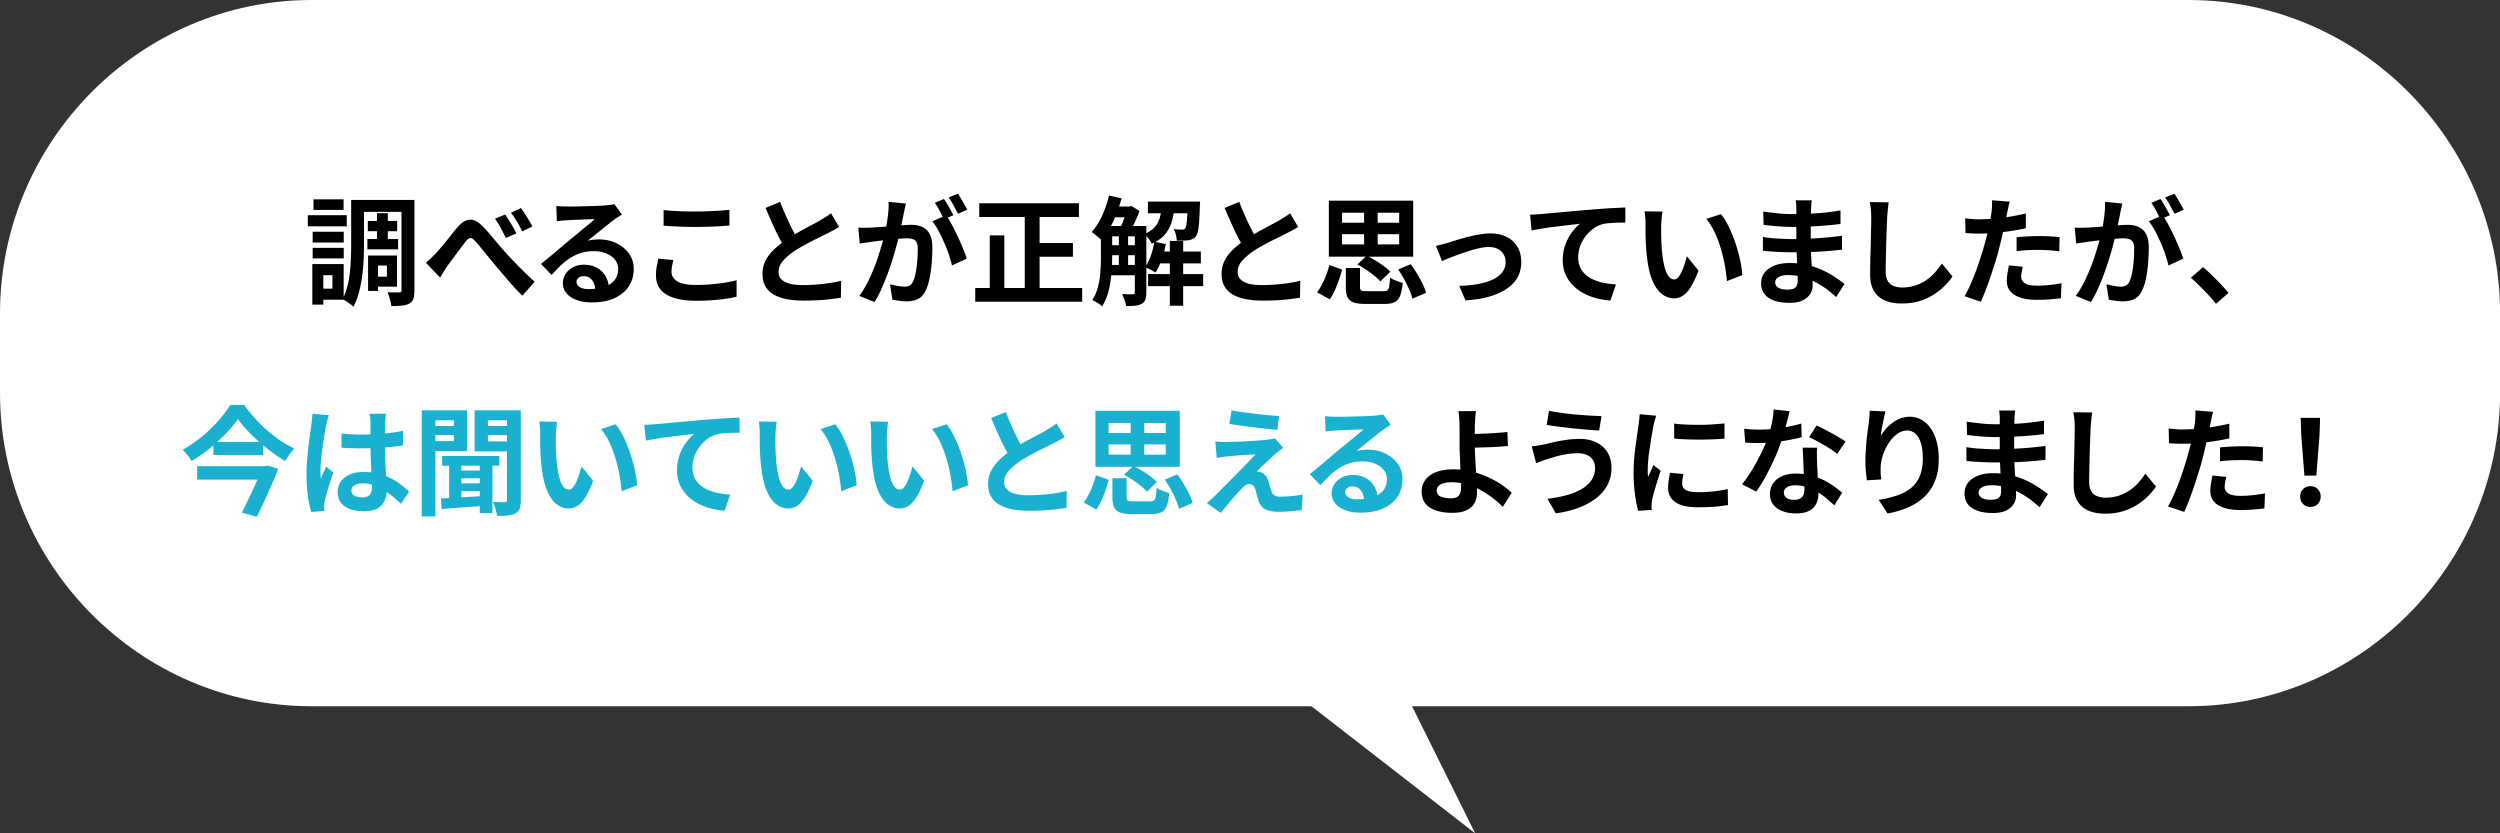 <svg data-name="レイヤー 2" xmlns="http://www.w3.org/2000/svg" viewBox="0 0 300 100"><rect x="0" y="0" width="300" height="100" fill="#333333" stroke="none"/><g data-name="レイヤー 5"><path d="M0 47.11c0 20.7 16.83 37.64 37.4 37.64h225.21c20.57 0 37.4-16.94 37.4-37.64v-9.47c0-20.7-16.83-37.64-37.4-37.64H37.4C16.83 0 0 16.94 0 37.64v9.47z" fill="#fff"/><path d="M36.94 25.82h4.67v1.34h-4.67v-1.34zm.54 5.87h1.32v4.86h-1.32v-4.86zm.04-3.88h3.73v1.29h-3.73v-1.29zm0 1.93h3.73v1.27h-3.73v-1.27zm.1-5.82h3.61v1.27h-3.61v-1.27zm.67 7.77h2.95v4.28h-2.95v-1.33h1.6v-1.62h-1.6v-1.33zm3.86-7.7h1.53v5.3c0 .56-.01 1.16-.04 1.82-.03.66-.09 1.33-.18 2.01s-.22 1.34-.39 1.98-.39 1.21-.66 1.71c-.08-.09-.21-.2-.37-.32s-.33-.23-.51-.35c-.17-.11-.32-.19-.43-.24.33-.62.56-1.32.71-2.08s.24-1.55.27-2.34c.04-.79.06-1.52.06-2.19v-5.3zm.83 0h5.81v1.43h-5.81v-1.43zm1.11 4.69h3.68v1.24h-3.68v-1.24zm.05-2.17h3.52v1.23h-3.52v-1.23zm.03 4.15h1.19v4.25h-1.19v-4.25zm.66 0h2.81v3.74h-2.81v-1.2h1.6v-1.34h-1.6v-1.2zm.41-5.08h1.3v3.84h-1.3v-3.84zm2.93-1.59h1.56v10.86c0 .41-.04.73-.12.98-.08.25-.24.44-.48.59-.23.13-.53.22-.88.25-.36.04-.79.06-1.29.06-.02-.15-.05-.33-.1-.53s-.1-.4-.16-.6-.13-.37-.2-.52c.29 0 .58.01.86.01h.58c.09 0 .16-.02.19-.06.03-.04.05-.11.05-.21V23.99zm2.94 7.53c.21-.17.4-.34.58-.51s.38-.37.6-.59c.16-.18.34-.39.56-.64.21-.25.43-.52.67-.81.23-.29.47-.58.7-.88.23-.29.46-.57.69-.82.49-.57.96-.87 1.43-.91s.96.19 1.47.7c.33.31.66.67 1 1.07.34.4.67.8 1 1.19s.63.74.91 1.04c.22.24.47.51.73.78.26.28.54.57.83.86s.59.6.91.9c.31.31.64.61.97.91l-1.47 1.67c-.34-.32-.69-.68-1.05-1.08-.36-.4-.71-.81-1.05-1.21-.34-.41-.66-.78-.96-1.12-.29-.35-.59-.72-.91-1.1s-.62-.76-.91-1.12c-.29-.36-.55-.66-.78-.9-.16-.19-.3-.31-.43-.35a.357.357 0 00-.36.04c-.11.07-.24.19-.38.36-.13.18-.29.39-.48.64s-.39.5-.59.78c-.2.27-.4.54-.59.8-.19.26-.36.49-.51.69-.16.24-.32.48-.47.73-.15.25-.29.48-.41.66l-1.68-1.75zm9.52-5.77c.13.2.28.43.45.7s.33.54.49.82c.16.28.29.53.39.74l-1.26.55c-.14-.29-.28-.57-.41-.83-.13-.26-.27-.51-.41-.75-.14-.24-.3-.48-.48-.73l1.22-.51zm1.88-.78c.15.19.31.42.48.69.17.27.33.54.5.8.16.27.3.51.4.71l-1.22.59c-.15-.3-.29-.57-.43-.82-.14-.24-.29-.48-.44-.72s-.31-.47-.49-.69l1.21-.57zm4.31-.26c.2.03.41.05.63.06s.44.01.65.01h.67c.3 0 .64-.01 1.02-.02l1.13-.03c.37-.01.71-.02 1.02-.04.3-.01.54-.03.71-.04.29-.03.52-.05.69-.08.17-.02.29-.05.38-.08l.91 1.26c-.16.1-.32.21-.49.31-.17.1-.33.22-.49.34-.19.13-.41.3-.67.52s-.54.44-.84.67-.58.47-.86.69c-.28.23-.53.43-.75.61.23-.06.46-.1.67-.12.21-.02.43-.04.66-.04.79 0 1.51.16 2.14.47.63.31 1.13.73 1.5 1.26.37.53.55 1.14.55 1.83 0 .74-.19 1.42-.56 2.02-.37.6-.94 1.08-1.69 1.44-.75.36-1.7.54-2.83.54-.65 0-1.23-.09-1.75-.28-.52-.19-.93-.46-1.23-.81s-.45-.76-.45-1.23c0-.39.11-.75.32-1.08.21-.33.51-.6.88-.81.38-.21.82-.31 1.31-.31.65 0 1.19.13 1.63.39.44.26.79.61 1.02 1.04s.36.91.37 1.43l-1.64.23c0-.52-.14-.93-.39-1.25-.25-.32-.58-.47-.99-.47-.26 0-.47.07-.63.2-.16.14-.24.29-.24.47 0 .26.13.48.39.64.26.16.6.24 1.02.24.79 0 1.46-.1 1.99-.29.53-.19.93-.47 1.2-.83.27-.36.4-.79.4-1.29 0-.42-.13-.8-.39-1.12-.26-.32-.61-.57-1.05-.75-.44-.18-.94-.27-1.49-.27s-1.04.07-1.49.2a5.4 5.4 0 00-1.27.58c-.4.25-.79.55-1.16.9s-.76.75-1.13 1.18l-1.28-1.33c.25-.21.54-.44.86-.7s.64-.53.97-.81c.33-.28.65-.55.94-.8.29-.25.55-.46.75-.63.2-.16.43-.35.69-.56.26-.22.53-.44.81-.67.28-.23.55-.45.8-.66s.46-.39.63-.54c-.14 0-.32 0-.55.01l-.74.03c-.27 0-.53.02-.8.03-.27 0-.51.02-.74.03-.23.01-.42.03-.57.04-.19 0-.38.02-.59.04-.21.02-.39.04-.56.07l-.06-1.84zm14 6.49c-.07.25-.12.49-.17.72-.05.24-.07.47-.07.71 0 .45.23.82.68 1.12.45.29 1.19.44 2.2.44.64 0 1.25-.02 1.84-.07s1.15-.11 1.68-.2 1-.18 1.41-.3v1.99c-.4.09-.86.18-1.36.25a24.116 24.116 0 01-3.49.23c-1.07 0-1.96-.12-2.68-.35s-1.26-.58-1.61-1.02c-.36-.45-.53-1-.53-1.65 0-.41.03-.79.1-1.13s.13-.64.18-.9l1.84.17zm-1.17-5.99c.51.06 1.09.1 1.74.13.65.03 1.34.04 2.08.04.46 0 .93 0 1.42-.03.49-.02.97-.04 1.42-.07.46-.03.87-.06 1.22-.1v1.88c-.33.03-.72.06-1.19.09-.46.03-.95.05-1.45.06-.5.01-.97.02-1.42.02-.73 0-1.41-.01-2.04-.04-.63-.03-1.23-.07-1.8-.11v-1.86zm21.03 2.03c-.21.13-.42.26-.65.38-.23.12-.47.25-.74.38-.22.11-.48.24-.79.4-.31.15-.65.32-1.01.5s-.72.38-1.09.58c-.36.2-.71.41-1.02.61-.58.39-1.05.79-1.41 1.2s-.54.87-.54 1.37.24.88.73 1.15c.49.27 1.22.4 2.19.4.49 0 1-.02 1.55-.06s1.09-.1 1.62-.18c.53-.08 1.01-.17 1.42-.28l-.03 2.03c-.39.07-.82.13-1.28.18-.46.06-.96.1-1.5.13s-1.11.04-1.72.04c-.7 0-1.35-.05-1.94-.16s-1.11-.28-1.56-.53c-.44-.24-.79-.57-1.04-.99-.25-.41-.37-.92-.37-1.53s.13-1.15.39-1.64.62-.94 1.07-1.36a13.756 13.756 0 012.56-1.83c.38-.22.74-.42 1.1-.61.36-.2.7-.38 1.01-.54.31-.16.57-.31.78-.43.27-.16.51-.31.72-.44.21-.13.4-.27.59-.42l.97 1.64zm-7.06-3.02c.23.62.48 1.22.74 1.79.26.57.51 1.11.77 1.61s.49.95.71 1.34l-1.59.95c-.25-.43-.51-.92-.79-1.45s-.54-1.1-.81-1.7c-.27-.6-.53-1.2-.79-1.81l1.75-.72zm9.39 3.09c.25.02.5.03.75.02.25 0 .5-.01.75-.02.23 0 .51-.03.84-.05.33-.02.68-.05 1.05-.08l1.11-.09c.37-.03.72-.06 1.04-.08.32-.02.58-.03.79-.03.51 0 .94.08 1.32.25.37.17.67.44.89.84.22.4.33.93.33 1.61 0 .56-.02 1.16-.07 1.81-.05.65-.13 1.27-.25 1.86-.12.59-.28 1.1-.48 1.51-.23.49-.53.83-.92 1.02-.39.19-.85.28-1.38.28-.26 0-.55-.02-.86-.06s-.58-.09-.83-.13l-.29-1.86c.18.05.38.09.6.14.22.05.43.08.63.11s.36.04.48.04c.23 0 .44-.04.62-.13s.32-.25.43-.47c.13-.27.24-.63.32-1.06s.15-.9.19-1.41.06-.99.06-1.45c0-.38-.05-.65-.16-.83a.786.786 0 00-.46-.36c-.2-.06-.45-.09-.74-.09-.22 0-.51.02-.87.05-.37.03-.76.07-1.17.11-.42.04-.8.09-1.16.13s-.63.08-.83.1c-.21.04-.46.08-.78.12-.31.04-.58.08-.79.12l-.17-1.92zm5.7-2.89c-.04.18-.08.37-.13.59s-.09.41-.13.59c-.04.21-.08.44-.14.7-.06.26-.11.52-.16.78s-.11.51-.16.76c-.09.4-.21.88-.35 1.41-.14.54-.3 1.11-.49 1.73-.19.62-.4 1.24-.63 1.86-.23.62-.48 1.23-.74 1.81-.26.59-.54 1.12-.84 1.59l-1.82-.73c.33-.44.63-.94.92-1.49.28-.55.54-1.12.78-1.7.23-.58.44-1.15.62-1.72.18-.57.34-1.1.48-1.59.14-.49.24-.91.32-1.26.13-.64.23-1.26.31-1.85.07-.59.1-1.15.08-1.68l2.09.21zm4.82 1.42c.23.31.46.69.7 1.14s.47.92.71 1.42c.23.5.44.98.63 1.44.19.46.33.86.44 1.2l-1.78.82c-.08-.4-.21-.83-.37-1.31-.16-.48-.35-.97-.57-1.46-.22-.49-.44-.96-.68-1.41-.24-.44-.48-.81-.74-1.12l1.67-.72zm-.25-1.96c.12.17.25.37.39.61s.27.47.4.71.24.44.34.62l-1.14.49c-.09-.2-.2-.41-.32-.65s-.25-.47-.38-.71c-.13-.23-.26-.44-.39-.61l1.11-.47zm1.67-.63c.12.18.25.39.39.62.14.24.28.47.41.71.14.24.24.43.32.59l-1.11.48c-.15-.29-.33-.62-.53-1s-.41-.69-.6-.95l1.12-.45zm2.08 11.31h12.83v1.65h-12.83v-1.65zm.48-10.17h11.96v1.65h-11.96v-1.65zm1.26 3.86h1.75v7.19h-1.75v-7.19zm4.2-3.2h1.78v10.31h-1.78V25.05zm.81 4.11h4.97v1.65h-4.97v-1.65zm9.31-5.7l1.5.34c-.18.64-.39 1.27-.63 1.89-.24.62-.51 1.2-.81 1.74a8.06 8.06 0 01-.95 1.41c-.08-.08-.2-.19-.35-.32l-.45-.38a2.64 2.64 0 00-.41-.29c.48-.53.9-1.18 1.26-1.96s.64-1.59.83-2.44zm-.98 3.66h1.35v3.74c0 .45-.02.94-.05 1.45a17.1 17.1 0 01-.17 1.57c-.08.53-.2 1.05-.36 1.54-.16.49-.37.94-.63 1.35-.07-.08-.19-.18-.33-.28-.14-.1-.29-.19-.45-.28-.15-.09-.29-.16-.4-.2.32-.49.55-1.03.7-1.63s.24-1.21.28-1.82c.04-.62.06-1.19.06-1.72v-3.73zm.62 0h3.9v1.24h-3.9v-1.24zm0 2.3h3.9v1.2h-3.9v-1.2zm0 2.37h3.9v1.24h-3.9v-1.24zm.7-7.01h2.22v1.29h-2.22v-1.29zm.83 2.98h1.11v4.49h-1.11v-4.49zm.98-2.98h.32l.21-.06.97.59c-.16.45-.36.93-.6 1.43-.24.5-.47.93-.69 1.29-.14-.1-.31-.22-.51-.34-.2-.12-.38-.22-.53-.3.11-.23.22-.48.33-.76.11-.28.21-.56.29-.85s.16-.54.2-.76v-.27zm.93 2.34h1.39v7.99c0 .34-.04.62-.11.83-.08.22-.22.39-.44.51s-.47.2-.77.23c-.3.03-.67.05-1.11.05-.02-.21-.08-.45-.18-.73-.1-.28-.2-.52-.3-.71.28 0 .54.02.79.02h.51c.08 0 .14-.02.18-.05.03-.03.05-.1.05-.19V27.1zm3.28-2.46h1.5c-.06.69-.17 1.32-.33 1.9-.16.58-.43 1.09-.81 1.55-.37.45-.91.83-1.6 1.14-.08-.18-.21-.39-.39-.62a2.97 2.97 0 00-.5-.54c.56-.24.98-.52 1.27-.86.29-.34.49-.73.6-1.16.12-.43.2-.9.25-1.41zm-.93 4.35l1.38.28c-.12.64-.29 1.27-.51 1.88-.22.61-.46 1.13-.74 1.54-.09-.07-.22-.14-.37-.23s-.3-.17-.46-.24c-.16-.08-.29-.14-.41-.18.27-.38.5-.84.69-1.38.19-.55.33-1.1.42-1.67zm-.77-4.82h5.22v1.4h-5.22v-1.4zm.02 8.7h6.61v1.45h-6.61v-1.45zm1.05-2.71h5.28v1.43h-5.28v-1.43zm1.56-1.27h1.6v7.78h-1.6v-7.78zm2.14-4.72h1.49c0 .27-.02.46-.03.55-.02.74-.05 1.36-.08 1.85-.04.49-.09.88-.15 1.16-.07.28-.15.49-.25.61-.11.14-.24.25-.38.31-.14.07-.3.12-.48.16-.16.02-.37.03-.62.04h-.81c0-.22-.05-.45-.11-.71s-.15-.48-.27-.66c.22.02.42.03.6.04.18 0 .31.01.41.01.08 0 .16 0 .22-.02.06-.01.11-.05.16-.12.06-.07.1-.2.14-.42s.07-.53.1-.94c.03-.41.05-.96.07-1.64v-.21zm13.25 3.05c-.21.13-.42.26-.65.38-.23.12-.47.25-.74.38-.22.11-.48.24-.79.4-.31.15-.65.32-1.01.5s-.72.38-1.09.58c-.36.2-.71.41-1.02.61-.58.39-1.05.79-1.41 1.2s-.54.87-.54 1.37.24.88.73 1.15c.49.27 1.22.4 2.19.4.49 0 1-.02 1.55-.06s1.09-.1 1.62-.18c.53-.08 1.01-.17 1.42-.28l-.03 2.03c-.39.07-.82.13-1.28.18-.46.06-.96.1-1.5.13s-1.11.04-1.72.04c-.7 0-1.35-.05-1.94-.16s-1.11-.28-1.56-.53c-.44-.24-.79-.57-1.04-.99-.25-.41-.37-.92-.37-1.53s.13-1.15.39-1.64.62-.94 1.07-1.36a13.756 13.756 0 012.56-1.83c.38-.22.74-.42 1.1-.61.36-.2.7-.38 1.01-.54.31-.16.57-.31.78-.43.27-.16.51-.31.72-.44.21-.13.4-.27.59-.42l.97 1.64zm-7.06-3.02c.23.62.48 1.22.74 1.79.26.57.51 1.11.77 1.61s.49.95.71 1.34l-1.59.95c-.25-.43-.51-.92-.79-1.45s-.54-1.1-.81-1.7c-.27-.6-.53-1.2-.79-1.81l1.75-.72zm10.82 7.58l1.53.55c-.11.4-.24.81-.39 1.24-.15.43-.31.85-.49 1.25s-.39.76-.61 1.08l-1.52-.85c.22-.28.42-.6.6-.97.19-.36.36-.74.51-1.14.15-.4.27-.79.36-1.17zm-.07-7.72h10.12v6.72h-10.12v-6.72zm1.58 1.45v1.2h6.86v-1.2h-6.86zm0 2.57v1.23h6.86V28.1h-6.86zm.46 4.06h1.7v2.3c0 .21.05.34.15.4.1.06.32.08.67.08h2.01c.2 0 .35-.03.45-.11.1-.07.18-.22.22-.46s.08-.59.11-1.06c.11.08.26.17.44.25a7.516 7.516 0 001.08.39c-.07.67-.17 1.19-.32 1.55-.14.37-.36.62-.66.76-.29.14-.69.21-1.19.21h-2.34c-.62 0-1.09-.06-1.42-.19s-.56-.33-.7-.62c-.13-.29-.2-.69-.2-1.19v-2.32zm1.39-.43l1.12-1.05c.33.16.67.35 1.03.57.36.22.7.44 1.02.68.32.24.58.46.77.68l-1.19 1.16a5.55 5.55 0 00-.73-.69c-.31-.25-.64-.49-.99-.73-.35-.23-.7-.44-1.03-.62zm.8-7h1.63v5.47h-1.63v-5.47zm4.09 7.61l1.5-.64c.26.35.52.73.76 1.14.25.41.47.81.66 1.2s.33.76.43 1.09l-1.64.71c-.08-.32-.2-.68-.38-1.09-.18-.4-.38-.82-.61-1.24-.23-.42-.47-.81-.72-1.18zm4.55-2.84c.22-.05.46-.11.74-.18.28-.07.53-.14.74-.2.23-.08.55-.17.94-.3.39-.12.83-.24 1.3-.37.47-.12.95-.23 1.43-.31.48-.08.94-.13 1.37-.13.74 0 1.39.14 1.94.42.56.28.99.68 1.3 1.19s.46 1.13.46 1.85c0 .64-.14 1.22-.41 1.75-.28.53-.7.99-1.26 1.38s-1.26.72-2.1.97c-.84.25-1.81.41-2.93.47l-.74-1.74c.8-.02 1.55-.09 2.22-.21s1.27-.3 1.77-.53c.5-.23.89-.53 1.16-.88.28-.36.41-.77.41-1.24 0-.36-.08-.67-.25-.94-.16-.27-.39-.48-.69-.63s-.65-.23-1.07-.23c-.33 0-.69.04-1.09.13s-.82.19-1.24.33-.84.27-1.26.42c-.41.15-.79.3-1.15.44-.36.14-.65.26-.88.37l-.73-1.84zm11.3-3.74c.28 0 .55-.02.8-.04s.45-.03.59-.04c.29-.03.65-.06 1.07-.1.42-.04.9-.08 1.42-.13.53-.05 1.09-.1 1.69-.15.6-.05 1.22-.11 1.87-.16.49-.04.97-.07 1.46-.11s.95-.06 1.38-.08.81-.04 1.13-.05v1.81c-.24 0-.53 0-.86.01-.33 0-.65.03-.98.05-.32.02-.61.06-.86.12-.42.11-.81.3-1.17.57-.36.27-.68.59-.95.95-.27.37-.48.76-.62 1.18s-.22.84-.22 1.26c0 .46.08.87.24 1.22.16.35.38.65.67.9.29.25.62.46 1 .62.38.16.8.29 1.24.37s.91.14 1.38.17l-.66 1.93c-.59-.04-1.16-.13-1.72-.28s-1.08-.36-1.56-.62-.91-.59-1.27-.97-.65-.82-.86-1.31c-.21-.49-.31-1.05-.31-1.66 0-.69.11-1.31.32-1.88s.48-1.06.8-1.49.64-.76.95-1c-.26.03-.58.06-.95.11-.37.04-.77.09-1.19.14s-.86.11-1.3.16-.86.12-1.27.19c-.41.07-.77.14-1.1.2l-.18-1.93zm15.88-.38c-.04.17-.07.36-.09.58l-.06.64c-.01.21-.02.38-.02.51 0 .31-.01.63 0 .96 0 .33.01.67.03 1.01.01.34.04.69.06 1.02.07.68.16 1.28.28 1.79.12.52.28.92.48 1.21.2.29.44.43.74.43.16 0 .32-.09.47-.27.15-.18.29-.41.42-.7s.24-.59.34-.91c.1-.32.18-.62.26-.9l1.4 1.72c-.31.82-.62 1.47-.92 1.96-.3.49-.62.83-.95 1.05-.33.21-.68.32-1.07.32-.51 0-.98-.17-1.44-.51-.45-.34-.84-.89-1.16-1.65-.32-.76-.54-1.77-.67-3.03-.05-.43-.08-.89-.11-1.37-.02-.48-.04-.94-.04-1.37V26.8c0-.2 0-.43-.03-.71-.02-.27-.05-.52-.08-.73l2.16.03zm7.01.32c.26.32.51.71.76 1.17.24.46.47.96.67 1.48.21.53.39 1.07.55 1.62.16.55.29 1.09.39 1.61s.16 1 .19 1.43l-1.85.72c-.05-.57-.13-1.2-.25-1.88s-.29-1.36-.49-2.05c-.21-.69-.45-1.34-.74-1.95-.29-.61-.62-1.14-1-1.58l1.78-.58zm10.89-1.65c-.02.14-.04.3-.05.47-.01.17-.03.35-.03.53 0 .19-.02.44-.03.76 0 .32-.01.66-.01 1.04v2.12c0 .4 0 .84.03 1.32.02.49.04.97.08 1.47.03.49.06.96.08 1.38s.04.78.04 1.07c0 .4-.1.76-.31 1.08-.21.32-.51.58-.92.77-.41.19-.92.28-1.54.28-1.12 0-1.97-.21-2.55-.62-.58-.41-.87-.99-.87-1.74 0-.48.14-.9.41-1.26.28-.36.67-.65 1.19-.85.52-.21 1.14-.31 1.86-.31.77 0 1.49.08 2.15.25.67.17 1.28.38 1.83.64s1.04.54 1.47.83c.43.29.8.56 1.1.79l-1.01 1.58c-.34-.32-.71-.64-1.13-.95-.42-.31-.87-.59-1.36-.85s-1.01-.46-1.56-.61c-.55-.16-1.13-.23-1.73-.23-.49 0-.86.08-1.13.25-.27.17-.4.38-.4.62 0 .18.06.33.17.47.11.13.28.23.49.3.22.07.49.1.81.1.25 0 .47-.03.65-.08.18-.06.32-.16.43-.31.1-.15.15-.36.15-.64 0-.21 0-.5-.02-.89-.01-.39-.03-.81-.05-1.28l-.06-1.38c-.02-.45-.03-.85-.03-1.2v-3.95c0-.13 0-.29-.02-.49-.01-.19-.04-.36-.06-.49h1.9zm-5.9 4.38c.23.04.49.08.8.11.31.04.62.07.95.08.32.02.63.04.92.05.29.01.53.02.72.02.87 0 1.66-.02 2.37-.06s1.37-.08 1.99-.14c.62-.06 1.21-.12 1.78-.2v1.67c-.5.06-.97.1-1.42.14-.45.04-.92.07-1.39.1-.47.03-.98.05-1.52.06-.54 0-1.15.01-1.82.01-.27 0-.61 0-1.01-.02-.4-.01-.81-.04-1.23-.06-.42-.03-.78-.06-1.1-.1v-1.67zm.07-3.05c.25.04.53.08.84.11.31.04.62.07.95.11s.63.06.92.07c.29.01.54.02.76.02.95 0 1.91-.03 2.86-.09s1.93-.18 2.95-.35v1.62c-.49.07-1.04.13-1.67.18-.63.06-1.29.1-2 .13s-1.41.05-2.13.05a23.17 23.17 0 01-2.34-.13c-.42-.04-.79-.08-1.09-.12l-.04-1.61zm15.06-1.1c-.04.29-.07.61-.11.95-.03.34-.06.65-.08.93 0 .39-.03.85-.05 1.41l-.06 1.73c-.01.6-.03 1.2-.04 1.78-.01.58-.02 1.09-.02 1.53 0 .47.09.85.26 1.12.17.28.41.48.7.59s.62.18.98.18c.58 0 1.11-.08 1.59-.23a5.405 5.405 0 002.36-1.55c.31-.35.6-.72.85-1.1l1.28 1.55c-.22.34-.52.7-.88 1.07-.37.38-.8.73-1.3 1.06-.5.33-1.08.6-1.73.81-.65.21-1.38.31-2.18.31s-1.43-.12-2-.36a2.74 2.74 0 01-1.32-1.12c-.31-.5-.47-1.16-.47-1.96 0-.39 0-.83.01-1.32 0-.49.02-1.01.04-1.55s.03-1.06.04-1.57c0-.51.02-.98.03-1.39 0-.41.01-.74.01-.99 0-.34-.01-.67-.04-1-.03-.32-.08-.63-.14-.91l2.26.03zm14.52-.07c-.06.19-.11.42-.17.69-.06.27-.1.48-.13.64-.07.32-.15.71-.25 1.17-.1.46-.21.95-.32 1.47-.12.52-.24 1.01-.36 1.48-.12.5-.27 1.04-.45 1.62-.18.58-.37 1.17-.57 1.77-.2.6-.41 1.17-.61 1.71-.21.54-.41 1.02-.6 1.45l-1.95-.66c.21-.36.43-.79.66-1.31.23-.51.46-1.07.68-1.66.22-.59.42-1.18.61-1.77.19-.58.35-1.13.48-1.62.09-.33.18-.67.27-1.02s.16-.69.23-1.02.12-.64.18-.93c.05-.29.09-.54.12-.76.03-.26.05-.53.06-.79 0-.26 0-.48-.01-.64l2.15.17zm-3.58 2.1c.57 0 1.16-.03 1.78-.08s1.24-.14 1.87-.24c.63-.1 1.25-.23 1.87-.37v1.77a27.964 27.964 0 01-3.79.56c-.64.05-1.22.08-1.75.08-.34 0-.64 0-.91-.02-.27-.01-.53-.03-.79-.04l-.04-1.77c.37.04.68.07.94.09.26.02.54.03.83.03zm5.16 5.72c-.06.2-.1.4-.14.61s-.06.4-.06.56c0 .15.03.29.1.42s.17.25.31.35c.14.1.33.18.58.23.25.06.56.08.93.08.48 0 .96-.03 1.44-.08s.97-.12 1.48-.22l-.07 1.81c-.39.05-.83.09-1.3.13-.48.04-1 .06-1.56.06-1.18 0-2.08-.2-2.7-.59-.62-.39-.93-.94-.93-1.66 0-.32.03-.64.08-.97.06-.33.11-.64.17-.92l1.67.17zm-.75-3.56c.39-.04.83-.07 1.3-.1.48-.03.94-.04 1.39-.04.4 0 .81 0 1.23.03.42.02.83.05 1.24.1l-.04 1.7c-.35-.05-.73-.09-1.14-.12s-.84-.05-1.27-.05c-.48 0-.94.01-1.38.03-.44.02-.89.06-1.33.12v-1.67zm6.99-1.16c.25.02.5.03.75.02.25 0 .5-.01.75-.02.23 0 .51-.03.84-.05.33-.02.68-.05 1.05-.08l1.11-.09c.37-.03.72-.06 1.04-.08.32-.02.58-.03.79-.03.51 0 .94.08 1.32.25.37.17.67.44.89.84.22.4.33.93.33 1.61 0 .56-.02 1.16-.07 1.81-.05.65-.13 1.27-.25 1.86-.12.59-.28 1.1-.48 1.51-.23.49-.53.83-.92 1.02-.39.19-.85.28-1.38.28-.26 0-.55-.02-.86-.06s-.58-.09-.83-.13l-.29-1.86c.18.05.38.09.6.14.22.05.43.08.63.11s.36.04.48.04c.23 0 .44-.04.62-.13s.32-.25.43-.47c.13-.27.24-.63.32-1.06s.15-.9.19-1.41.06-.99.06-1.45c0-.38-.05-.65-.16-.83a.786.786 0 00-.46-.36c-.2-.06-.45-.09-.74-.09-.22 0-.51.02-.87.05-.37.03-.76.07-1.17.11-.42.04-.8.09-1.16.13s-.63.08-.83.1c-.21.04-.46.08-.78.12-.31.04-.58.08-.79.12l-.17-1.92zm5.7-2.89c-.04.18-.08.37-.13.59s-.09.41-.13.59c-.04.21-.08.44-.14.7-.06.26-.11.52-.16.78s-.11.51-.16.76c-.09.4-.21.88-.35 1.41-.14.54-.3 1.11-.49 1.73-.19.62-.4 1.24-.63 1.86-.23.62-.48 1.23-.74 1.81-.26.59-.54 1.12-.84 1.59l-1.82-.73c.33-.44.63-.94.92-1.49.28-.55.54-1.12.78-1.7.23-.58.44-1.15.62-1.72.18-.57.34-1.1.48-1.59.14-.49.24-.91.32-1.26.13-.64.23-1.26.31-1.85.07-.59.1-1.15.08-1.68l2.09.21zm4.83 1.42c.23.31.46.69.7 1.14s.47.92.71 1.42c.23.5.44.98.63 1.44.19.46.33.86.44 1.2l-1.78.82c-.08-.4-.21-.83-.37-1.31-.16-.48-.35-.97-.57-1.46-.22-.49-.44-.96-.68-1.41-.24-.44-.48-.81-.74-1.12l1.67-.72zm-.25-1.96c.12.17.25.37.39.61s.27.47.4.71.24.44.34.62l-1.14.49c-.09-.2-.2-.41-.32-.65s-.25-.47-.38-.71c-.13-.23-.26-.44-.39-.61l1.11-.47zm1.67-.63c.12.18.25.39.39.62.14.24.28.47.41.71.14.24.24.43.32.59l-1.11.48c-.15-.29-.33-.62-.53-1s-.41-.69-.6-.95l1.12-.45zm4.98 13.2c-.28-.36-.59-.72-.94-1.09-.35-.37-.7-.73-1.05-1.08s-.7-.67-1.02-.95l1.46-1.27c.34.27.7.6 1.08.97.38.37.75.75 1.1 1.12.35.38.64.71.88 1l-1.5 1.3z"/><path d="M28.56 50.27c-.29.42-.64.86-1.04 1.31-.4.45-.84.89-1.33 1.34s-.99.88-1.53 1.29c-.54.41-1.1.78-1.68 1.12-.07-.13-.16-.28-.28-.45a5.98 5.98 0 00-.39-.49c-.14-.16-.27-.3-.4-.41.6-.33 1.18-.71 1.75-1.14s1.11-.89 1.61-1.38.95-.98 1.35-1.46c.4-.48.73-.95 1-1.39h1.7c.38.55.81 1.08 1.27 1.59.46.51.95 1 1.47 1.45.52.45 1.06.86 1.61 1.23.56.37 1.11.68 1.66.95-.22.21-.42.44-.6.71-.19.26-.36.53-.51.79-.54-.32-1.08-.68-1.62-1.09-.54-.4-1.06-.83-1.57-1.28-.51-.45-.98-.9-1.4-1.36-.43-.46-.79-.9-1.09-1.32zm-4.9 5.67h8.13v1.61h-8.13v-1.61zm1.94-2.91h5.98v1.57H25.6v-1.57zm5.91 2.91h.25l.29-.07 1.35.38c-.23.58-.5 1.21-.79 1.87-.29.66-.59 1.33-.89 1.99-.3.66-.6 1.3-.9 1.9l-1.8-.49c.22-.44.46-.91.69-1.41.24-.49.47-.99.7-1.48s.43-.95.62-1.38.35-.8.47-1.12v-.2zm7.96-6.15c-.03.09-.07.23-.12.4-.05.17-.09.33-.13.49-.03.16-.06.28-.08.37-.05.2-.1.46-.15.8-.06.33-.11.71-.18 1.13-.06.42-.12.85-.18 1.29-.06.44-.1.85-.13 1.24s-.04.73-.04 1.01v.46c0 .17.02.32.05.46.06-.17.13-.33.2-.49.07-.16.14-.32.22-.48l.21-.48.86.71c-.13.39-.26.79-.4 1.21-.14.42-.26.82-.37 1.2-.11.38-.19.69-.25.95-.02.09-.04.21-.05.34-.01.13-.02.24-.02.33v.28c0 .11.01.21.02.3l-1.59.13c-.15-.5-.28-1.14-.39-1.91-.11-.78-.17-1.65-.17-2.61 0-.53.02-1.08.07-1.66.05-.58.1-1.14.16-1.67.06-.54.12-1.03.19-1.48.06-.45.12-.81.15-1.08.03-.2.06-.42.08-.67.03-.25.05-.49.06-.71l1.94.17zm6.85-.15c-.02.13-.04.28-.05.44s-.03.32-.04.48c0 .15-.02.35-.03.61 0 .25-.01.54-.01.85v1c0 .64 0 1.24.03 1.8.02.56.04 1.08.07 1.55.03.48.05.91.08 1.31s.04.76.04 1.1c0 .37-.05.71-.15 1.02-.1.31-.26.58-.47.82s-.5.42-.85.54-.78.19-1.28.19c-.97 0-1.74-.2-2.3-.59-.56-.4-.84-.97-.84-1.71 0-.48.13-.9.38-1.26s.61-.64 1.08-.85 1.02-.3 1.66-.3 1.27.07 1.81.21c.54.14 1.04.33 1.49.56.45.24.85.49 1.2.77s.67.54.95.8l-.97 1.48c-.53-.51-1.05-.95-1.56-1.31-.51-.37-1.01-.65-1.51-.85-.5-.2-1.02-.3-1.55-.3-.39 0-.71.08-.96.23-.25.15-.37.36-.37.64s.13.49.38.62.56.2.93.2c.29 0 .52-.05.69-.15.17-.1.29-.24.36-.44.07-.19.1-.43.1-.7 0-.24 0-.56-.03-.96s-.04-.84-.06-1.33-.05-1-.06-1.53-.03-1.05-.03-1.56v-2.44c0-.1 0-.25-.03-.44a4.79 4.79 0 00-.07-.49h2.01zm-5.34 2.39a24.608 24.608 0 002.45.12c.86 0 1.72-.04 2.57-.11.85-.08 1.64-.19 2.36-.35v1.77c-.73.1-1.52.19-2.37.25-.85.06-1.7.09-2.55.09-.41 0-.82 0-1.23-.02-.41-.01-.82-.03-1.23-.06v-1.68zm9.63-2.79h1.64v12.73h-1.64V49.24zm.84 1.88h3.52v1.09h-3.52v-1.09zm.15-1.88h4.44v4.89H51.6v-1.19h2.86v-2.51H51.6v-1.19zm1.31 10.58c.47-.03 1-.06 1.61-.09.6-.03 1.24-.07 1.92-.11s1.35-.09 2.02-.13v1.17c-.97.08-1.94.16-2.9.23s-1.82.13-2.57.2l-.07-1.26zm.15-5.1h6.86v1.17h-6.86v-1.17zm.83.63h1.47v4.83h-1.47v-4.83zm1.04 1.11h3.2v.93h-3.2v-.93zm0 1.54h3.2v.93h-3.2V58zm6.78-8.76v1.19h-3.16v2.54h3.16v1.2h-4.76v-4.93h4.76zm-4.14 6.09h1.52v6.24h-1.52v-6.24zm.39-4.21h3.54v1.09h-3.54v-1.09zm2.88-1.88h1.66V60c0 .41-.04.75-.13 1s-.26.45-.5.59c-.25.14-.56.23-.92.27-.36.04-.8.05-1.31.04-.02-.15-.05-.33-.1-.53s-.1-.41-.18-.61a2.9 2.9 0 00-.22-.52c.29 0 .58.02.86.02h.58c.09 0 .16-.02.2-.06s.06-.11.06-.2V49.25zm6.03 1.36c-.04.17-.07.36-.09.58l-.06.64c-.01.21-.02.38-.02.51 0 .31-.01.63 0 .96 0 .33.01.67.03 1.01.01.34.04.69.06 1.02.07.68.16 1.28.28 1.79.12.52.28.92.48 1.21.2.29.44.43.74.43.16 0 .32-.09.47-.27.15-.18.29-.41.42-.7s.24-.59.34-.91c.1-.32.18-.62.26-.9l1.4 1.72c-.31.82-.62 1.47-.92 1.96-.3.49-.62.83-.95 1.05-.33.21-.68.32-1.07.32-.51 0-.98-.17-1.44-.51-.45-.34-.84-.89-1.16-1.65-.32-.76-.54-1.77-.67-3.03-.05-.43-.08-.89-.11-1.37-.02-.48-.04-.94-.04-1.37v-1.07c0-.2 0-.43-.03-.71-.02-.27-.05-.52-.08-.73l2.16.03zm7.02.32c.26.32.51.71.76 1.17.24.46.47.96.67 1.48.21.53.39 1.07.55 1.62.16.55.29 1.09.39 1.61s.16 1 .19 1.43l-1.85.72c-.05-.57-.13-1.2-.25-1.88s-.29-1.36-.49-2.05c-.21-.69-.45-1.34-.74-1.95-.29-.61-.62-1.14-1-1.58l1.78-.58zm3.45.06c.28 0 .55-.02.8-.04s.45-.03.59-.04c.29-.03.65-.06 1.07-.1.42-.04.9-.08 1.42-.13.53-.05 1.09-.1 1.69-.15.6-.05 1.22-.11 1.87-.16.49-.04.97-.07 1.46-.11s.95-.06 1.38-.08.81-.04 1.13-.05v1.81c-.24 0-.53 0-.86.01-.33 0-.65.03-.98.05-.32.02-.61.06-.86.12-.42.11-.81.3-1.17.57-.36.27-.68.59-.95.95-.27.37-.48.76-.62 1.18s-.22.84-.22 1.26c0 .46.08.87.24 1.22.16.35.38.65.67.9.29.25.62.46 1 .62.38.16.8.29 1.24.37s.91.14 1.38.17l-.66 1.93c-.59-.04-1.16-.13-1.72-.28s-1.08-.36-1.56-.62-.91-.59-1.27-.97-.65-.82-.86-1.31c-.21-.49-.31-1.05-.31-1.66 0-.69.11-1.31.32-1.88s.48-1.06.8-1.49.64-.76.95-1c-.26.03-.58.06-.95.11-.37.04-.77.09-1.19.14s-.86.11-1.3.16-.86.12-1.27.19c-.41.07-.77.14-1.1.2l-.18-1.93zm15.88-.38c-.04.17-.07.36-.09.58l-.06.64c-.01.21-.02.38-.02.51 0 .31-.01.63 0 .96 0 .33.01.67.03 1.01.01.34.04.69.06 1.02.07.68.16 1.28.28 1.79.12.52.28.92.48 1.21.2.29.44.43.74.43.16 0 .32-.09.47-.27.15-.18.29-.41.42-.7s.24-.59.34-.91c.1-.32.18-.62.26-.9l1.4 1.72c-.31.82-.62 1.47-.92 1.96-.3.49-.62.83-.95 1.05-.33.21-.68.32-1.07.32-.51 0-.98-.17-1.44-.51-.45-.34-.84-.89-1.16-1.65-.32-.76-.54-1.77-.67-3.03-.05-.43-.08-.89-.11-1.37-.02-.48-.04-.94-.04-1.37v-1.07c0-.2 0-.43-.03-.71-.02-.27-.05-.52-.08-.73l2.16.03zm7.02.32c.26.32.51.71.76 1.17.24.46.47.96.67 1.48.21.53.39 1.07.55 1.62.16.55.29 1.09.39 1.61s.16 1 .19 1.43l-1.85.72c-.05-.57-.13-1.2-.25-1.88s-.29-1.36-.49-2.05c-.21-.69-.45-1.34-.74-1.95-.29-.61-.62-1.14-1-1.58l1.78-.58zm6.35-.32c-.04.17-.07.36-.09.58l-.06.64c-.01.21-.02.38-.02.51 0 .31-.01.63 0 .96 0 .33.01.67.03 1.01.01.34.04.69.06 1.02.07.68.16 1.28.28 1.79.12.52.28.92.48 1.21.2.29.44.43.74.43.16 0 .32-.09.47-.27.15-.18.29-.41.42-.7s.24-.59.34-.91c.1-.32.18-.62.26-.9l1.4 1.72c-.31.82-.62 1.47-.92 1.96-.3.49-.62.83-.95 1.05-.33.21-.68.32-1.07.32-.51 0-.98-.17-1.44-.51-.45-.34-.84-.89-1.16-1.65-.32-.76-.54-1.77-.67-3.03-.05-.43-.08-.89-.11-1.37-.02-.48-.04-.94-.04-1.37v-1.07c0-.2 0-.43-.03-.71-.02-.27-.05-.52-.08-.73l2.16.03zm7.01.32c.26.32.51.71.76 1.17.24.46.47.96.67 1.48.21.53.39 1.07.55 1.62.16.55.29 1.09.39 1.61s.16 1 .19 1.43l-1.85.72c-.05-.57-.13-1.2-.25-1.88s-.29-1.36-.49-2.05c-.21-.69-.45-1.34-.74-1.95-.29-.61-.62-1.14-1-1.58l1.78-.58zm14.15 1.54c-.21.13-.42.26-.65.38-.23.12-.47.25-.74.38-.22.11-.48.24-.79.4-.31.15-.65.32-1.01.5s-.72.38-1.09.58c-.36.2-.71.41-1.02.61-.58.39-1.05.79-1.41 1.2s-.54.87-.54 1.37.24.88.73 1.15c.49.27 1.22.4 2.19.4.49 0 1-.02 1.55-.06s1.09-.1 1.62-.18c.53-.08 1.01-.17 1.42-.28l-.03 2.03c-.39.07-.82.13-1.28.18-.46.06-.96.1-1.5.13s-1.11.04-1.72.04c-.7 0-1.35-.05-1.94-.16s-1.11-.28-1.56-.53c-.44-.24-.79-.57-1.04-.99-.25-.41-.37-.92-.37-1.53s.13-1.15.39-1.64.62-.94 1.07-1.36a13.756 13.756 0 012.56-1.83c.38-.22.74-.42 1.1-.61.36-.2.7-.38 1.01-.54.31-.16.57-.31.78-.43.27-.16.51-.31.72-.44.21-.13.4-.27.59-.42l.97 1.64zm-7.05-3.02c.23.62.48 1.22.74 1.79.26.57.51 1.11.77 1.61s.49.95.71 1.34l-1.59.95c-.25-.43-.51-.92-.79-1.45s-.54-1.1-.81-1.7c-.27-.6-.53-1.2-.79-1.81l1.75-.72zm10.82 7.59l1.53.55c-.11.4-.24.81-.39 1.24-.15.43-.31.85-.49 1.25s-.39.76-.61 1.08l-1.52-.85c.22-.28.42-.6.6-.97.19-.36.36-.74.51-1.14.15-.4.27-.79.36-1.17zm-.07-7.73h10.12v6.72h-10.12V49.3zm1.58 1.46v1.2h6.86v-1.2h-6.86zm0 2.57v1.23h6.86v-1.23h-6.86zm.46 4.05h1.7v2.3c0 .21.05.34.15.4.1.06.32.08.67.08h2.01c.2 0 .35-.03.45-.11.1-.07.18-.22.22-.46s.08-.59.11-1.06c.11.08.26.17.44.25a7.516 7.516 0 001.08.39c-.07.67-.17 1.19-.32 1.55-.14.37-.36.62-.66.76-.29.14-.69.21-1.19.21h-2.34c-.62 0-1.09-.06-1.42-.19s-.56-.33-.7-.62c-.13-.29-.2-.69-.2-1.19v-2.32zm1.39-.42l1.12-1.05c.33.16.67.35 1.03.57.36.22.7.44 1.02.68.32.24.58.46.77.68L137.63 59a5.55 5.55 0 00-.73-.69c-.31-.25-.64-.49-.99-.73-.35-.23-.7-.44-1.03-.62zm.8-7.01h1.63v5.47h-1.63v-5.47zm4.09 7.61l1.5-.64c.26.35.52.73.76 1.14.25.41.47.81.66 1.2s.33.76.43 1.09l-1.64.71c-.08-.32-.2-.68-.38-1.09-.18-.4-.38-.82-.61-1.24-.23-.42-.47-.81-.72-1.18zm14.22-3.82c-.19.13-.36.26-.51.37-.15.12-.29.23-.41.35-.17.13-.36.3-.58.51-.22.21-.45.42-.68.63-.23.21-.44.41-.62.59s-.32.32-.4.41c.06 0 .14 0 .25.01.11.02.21.05.28.08.21.07.37.18.51.33s.24.37.34.63c.05.12.09.26.13.42.04.16.09.31.13.46.05.15.09.29.14.41.06.22.18.38.34.49.16.11.37.17.65.17.37 0 .71-.01 1.04-.04s.64-.05.93-.09c.29-.04.55-.08.79-.13l-.11 1.85c-.19.04-.45.07-.79.11-.34.03-.69.06-1.05.08s-.66.03-.9.03c-.66 0-1.19-.09-1.57-.26s-.66-.49-.84-.95c-.04-.14-.08-.3-.14-.48-.06-.18-.11-.36-.15-.53s-.08-.32-.12-.43c-.07-.25-.18-.43-.32-.53a.72.72 0 00-.42-.15c-.15 0-.3.05-.45.15s-.31.24-.48.42c-.09.09-.21.22-.34.37-.14.15-.29.32-.46.51-.17.19-.35.39-.53.61-.18.22-.37.44-.57.68-.2.23-.39.48-.59.73l-1.66-1.17c.12-.11.27-.24.43-.39.17-.15.35-.31.53-.49.12-.12.29-.3.52-.53.22-.23.48-.49.78-.78.29-.29.6-.6.93-.94.32-.33.65-.67.98-1 .33-.33.63-.64.92-.94.28-.3.54-.56.75-.78-.2 0-.42.02-.66.03-.24.01-.5.03-.76.04-.26.01-.52.03-.77.06-.25.02-.49.04-.7.06-.21.02-.41.04-.57.06-.24.02-.47.04-.67.08-.21.03-.38.06-.53.08l-.17-1.95c.16 0 .36.02.6.04.24.01.49.02.74 0 .13 0 .35 0 .65-.01.3 0 .66-.02 1.06-.04l1.23-.06c.42-.02.81-.05 1.18-.08.37-.03.67-.06.89-.09.13-.02.28-.04.44-.07.16-.03.28-.06.36-.08l1.02 1.17zm-6.22-4.5c.39.08.84.15 1.35.22.51.07 1.03.14 1.57.2.54.07 1.05.12 1.54.16.49.04.91.08 1.27.11l-.22 1.65a62.925 62.925 0 01-2.81-.3c-.53-.07-1.05-.13-1.56-.2s-.98-.14-1.39-.21l.27-1.64zm11.3.7c.2.03.41.05.63.06s.44.01.65.01h.67c.3 0 .64-.01 1.02-.02l1.13-.03c.37-.01.71-.02 1.02-.04.3-.01.54-.03.71-.04.29-.03.52-.05.69-.08.17-.02.29-.05.38-.08l.91 1.26c-.16.1-.32.21-.49.31-.17.1-.33.22-.49.34-.19.13-.41.3-.67.52s-.54.44-.84.67-.58.47-.86.69c-.28.23-.53.43-.75.61.23-.06.46-.1.67-.12.21-.02.43-.04.66-.04.79 0 1.51.16 2.14.47.63.31 1.13.73 1.5 1.26.37.53.55 1.14.55 1.83 0 .74-.19 1.42-.56 2.02-.37.6-.94 1.08-1.69 1.44-.75.36-1.7.54-2.83.54-.65 0-1.23-.09-1.75-.28-.52-.19-.93-.46-1.23-.81s-.45-.76-.45-1.23c0-.39.11-.75.32-1.08.21-.33.51-.6.88-.81.38-.21.82-.31 1.31-.31.65 0 1.19.13 1.63.39.44.26.79.61 1.02 1.04s.36.91.37 1.43l-1.64.23c0-.52-.14-.93-.39-1.25-.25-.32-.58-.47-.99-.47-.26 0-.47.07-.63.2-.16.14-.24.29-.24.47 0 .26.13.48.39.64.26.16.6.24 1.02.24.79 0 1.46-.1 1.99-.29.53-.19.93-.47 1.2-.83.27-.36.4-.79.4-1.29 0-.42-.13-.8-.39-1.12-.26-.32-.61-.57-1.05-.75-.44-.18-.94-.27-1.49-.27s-1.04.07-1.49.2a5.4 5.4 0 00-1.27.58c-.4.25-.79.55-1.16.9s-.76.75-1.13 1.18l-1.28-1.33c.25-.21.54-.44.86-.7s.64-.53.97-.81c.33-.28.65-.55.94-.8.29-.25.55-.46.75-.63.2-.16.43-.35.69-.56.26-.22.53-.44.81-.67.28-.23.55-.45.8-.66s.46-.39.63-.54c-.14 0-.32 0-.55.01l-.74.03c-.27 0-.53.02-.8.03-.27 0-.51.02-.74.03-.23.01-.42.03-.57.04-.19 0-.38.02-.59.04-.21.02-.39.04-.56.07l-.06-1.84z" fill="#1ab1d0"/><path d="M177.11 49.37c-.02.13-.04.29-.06.49-.02.19-.03.39-.04.59 0 .2-.02.39-.03.57 0 .34-.01.71 0 1.1s0 .8 0 1.2.01.86.04 1.39c.02.53.05 1.08.09 1.65.04.57.07 1.09.09 1.57.02.48.04.88.04 1.18s-.05.61-.14.9c-.09.29-.25.55-.48.78-.23.23-.53.41-.91.55s-.87.2-1.46.2c-.66 0-1.27-.08-1.83-.25s-1-.44-1.33-.81c-.33-.38-.49-.89-.49-1.53 0-.49.14-.93.42-1.33.28-.4.7-.72 1.27-.95.57-.23 1.28-.35 2.14-.35.73 0 1.44.08 2.13.25.69.17 1.33.39 1.94.66.6.27 1.15.57 1.64.9.49.33.91.67 1.27 1.01l-1.08 1.68c-.35-.35-.74-.7-1.19-1.05s-.93-.66-1.45-.95-1.08-.51-1.68-.69c-.59-.17-1.21-.26-1.85-.26-.54 0-.97.09-1.28.26-.31.17-.47.42-.47.73 0 .35.16.59.48.73s.73.21 1.22.21c.44 0 .75-.11.94-.32s.28-.55.28-1.02c0-.24 0-.59-.03-1.02-.02-.44-.04-.91-.06-1.43l-.06-1.49c-.02-.48-.03-.89-.03-1.23v-1.62c0-.25 0-.48-.01-.68 0-.24-.02-.46-.03-.66-.01-.21-.03-.4-.04-.57-.01-.17-.04-.31-.08-.42h2.12zm-1.08 2.7h.88c.38 0 .81-.02 1.27-.04.46-.02.93-.04 1.4-.08.47-.03.91-.07 1.31-.11l.06 1.68c-.39.04-.83.07-1.31.1-.48.03-.95.05-1.42.06-.47.01-.9.03-1.28.04-.39 0-.69.01-.91.01v-1.67zm15.37 4.01c0-.31-.08-.59-.23-.85-.15-.25-.38-.46-.69-.61-.3-.16-.68-.23-1.13-.23-.51 0-.99.04-1.47.13-.47.08-.89.18-1.26.29-.37.11-.68.2-.92.28-.21.06-.43.13-.68.23-.25.1-.47.19-.68.26l-.53-2.02c.24-.02.51-.05.79-.1s.53-.09.76-.14c.35-.08.74-.18 1.19-.28.44-.1.93-.19 1.45-.26.52-.08 1.06-.11 1.6-.11.75 0 1.41.14 1.97.42.57.28 1.01.68 1.33 1.19.32.52.48 1.14.48 1.88s-.16 1.44-.49 2.05c-.33.61-.79 1.15-1.39 1.6-.6.46-1.3.84-2.12 1.14-.81.3-1.71.52-2.68.65l-1.01-1.75c.87-.1 1.66-.25 2.37-.45.71-.2 1.31-.45 1.81-.76s.88-.67 1.15-1.09c.27-.42.4-.91.4-1.46zm-5.52-6.78c.4.08.89.16 1.45.24s1.15.14 1.75.2a51.279 51.279 0 003.1.19l-.28 1.74c-.41-.03-.89-.07-1.44-.11-.55-.05-1.12-.1-1.71-.16a74.922 74.922 0 01-3.15-.4l.28-1.69zm12.87.58c-.04.09-.08.23-.13.4s-.09.33-.13.49-.07.28-.09.37c-.03.2-.07.45-.13.77s-.12.67-.18 1.06l-.18 1.19c-.06.4-.1.8-.13 1.17-.03.38-.05.71-.05.99v.45c0 .17.02.33.05.47.06-.16.14-.32.21-.48.07-.16.15-.32.22-.49.07-.16.14-.32.2-.47l.87.69c-.13.39-.27.8-.4 1.24-.14.44-.26.86-.37 1.25-.11.39-.19.71-.25.97-.02.1-.03.22-.05.35-.01.13-.02.24-.02.31v.28c0 .11.01.21.02.3l-1.63.11c-.14-.49-.27-1.14-.38-1.96-.11-.81-.17-1.7-.17-2.66 0-.53.02-1.06.07-1.61s.1-1.07.17-1.57.13-.96.19-1.38c.06-.41.11-.76.16-1.03.02-.2.05-.42.08-.67.03-.25.05-.49.06-.71l1.96.17zm3.28 6.98c-.06.24-.1.44-.13.63-.03.18-.04.37-.04.56 0 .15.04.29.11.42a.9.9 0 00.34.33c.15.09.36.16.6.2.25.04.55.06.9.06a16.358 16.358 0 003.52-.37l.03 1.91c-.45.08-.97.15-1.55.2-.58.05-1.27.07-2.07.07-1.21 0-2.11-.2-2.69-.61-.59-.41-.88-.98-.88-1.7 0-.27.02-.56.06-.85.04-.3.1-.62.18-.98l1.61.16zm-1.12-6.03c.43.06.91.1 1.45.12.54.02 1.09.03 1.64.03.56 0 1.09-.02 1.61-.06s.96-.07 1.33-.11v1.82c-.43.04-.9.07-1.42.09s-1.04.03-1.59.03-1.07-.01-1.59-.03-1-.05-1.44-.09v-1.81zm13.85-1.5c-.06.24-.13.54-.23.92-.09.38-.2.77-.32 1.19-.12.41-.24.82-.37 1.23-.21.68-.48 1.4-.81 2.16-.34.76-.7 1.51-1.09 2.23s-.79 1.37-1.19 1.93l-1.7-.88c.32-.4.63-.83.94-1.31.31-.48.6-.97.87-1.48s.52-1 .74-1.48c.22-.48.39-.91.53-1.29.18-.5.33-1.06.47-1.67.14-.62.21-1.2.23-1.74l1.94.2zm-5.46 2.12c.3.04.62.06.96.08.34.01.64.02.91.02.58 0 1.17-.03 1.76-.1s1.17-.15 1.72-.26c.55-.11 1.05-.23 1.5-.37l.06 1.64c-.4.1-.88.21-1.44.32-.56.11-1.14.2-1.76.27-.62.07-1.23.11-1.82.11-.28 0-.57 0-.86-.01-.29 0-.59-.02-.9-.04l-.13-1.64zm8.75 2.27c-.02.3-.03.6-.02.9 0 .3.01.6.02.91 0 .22.02.49.04.83.01.33.03.69.05 1.06s.04.73.05 1.06c.01.33.02.6.02.8 0 .43-.09.83-.27 1.18-.18.35-.46.63-.85.84s-.92.31-1.59.31c-.58 0-1.1-.09-1.57-.26s-.84-.43-1.12-.78c-.28-.34-.42-.77-.42-1.29 0-.46.12-.88.37-1.25.24-.37.6-.66 1.06-.88.46-.21 1.02-.32 1.68-.32.82 0 1.58.12 2.27.35.69.23 1.31.53 1.87.88.55.36 1.02.72 1.42 1.07l-.94 1.51c-.25-.23-.54-.48-.86-.76-.32-.28-.68-.55-1.08-.79s-.83-.45-1.29-.61a4.52 4.52 0 00-1.49-.24c-.4 0-.73.08-.97.24-.24.16-.37.37-.37.62s.11.48.32.64c.21.16.51.24.89.24.32 0 .57-.05.76-.16s.32-.26.39-.47c.07-.2.11-.43.11-.69 0-.22 0-.52-.03-.92-.02-.4-.04-.83-.06-1.31l-.06-1.44c-.02-.48-.04-.9-.06-1.27h1.75zm2.41.75c-.27-.23-.61-.47-1.01-.72s-.82-.5-1.24-.73-.8-.42-1.12-.56l.9-1.4c.25.11.54.25.86.42.32.16.65.34.98.52s.64.36.93.53c.29.17.52.33.7.46l-1 1.48zm5.8-5.11c-.05.17-.1.38-.15.64-.06.25-.11.52-.17.8a14.113 14.113 0 00-.24 1.5c.17-.28.37-.56.6-.83s.5-.51.79-.73.62-.4.97-.53.72-.2 1.12-.2c.65 0 1.24.2 1.77.61.52.4.94.98 1.24 1.74.3.75.46 1.65.46 2.68s-.14 1.87-.43 2.62-.71 1.39-1.25 1.91c-.54.53-1.19.96-1.94 1.29-.75.33-1.59.59-2.52.76l-1.07-1.64c.78-.12 1.49-.29 2.14-.5.65-.21 1.21-.5 1.68-.87s.84-.84 1.09-1.42.39-1.29.39-2.14c0-.72-.07-1.34-.22-1.84s-.37-.89-.65-1.15c-.28-.26-.62-.4-1.02-.4s-.8.14-1.18.41c-.37.27-.71.63-1 1.07s-.53.91-.7 1.42c-.17.51-.27 1-.29 1.47 0 .2-.01.41 0 .65 0 .24.03.52.08.85l-1.73.11c-.04-.27-.08-.61-.12-1.02-.04-.41-.06-.85-.06-1.33 0-.33.01-.68.04-1.06.02-.38.05-.76.08-1.15.03-.39.07-.78.13-1.18.05-.4.1-.77.15-1.13.04-.27.06-.54.08-.8.02-.26.03-.49.03-.68l1.92.08zm15.56-.09c-.02.14-.04.3-.05.47-.01.17-.03.35-.03.53 0 .19-.02.44-.03.76 0 .32-.01.66-.01 1.04v2.12c0 .4 0 .84.03 1.32.02.49.04.97.08 1.47.03.49.06.96.08 1.38s.04.78.04 1.07c0 .4-.1.76-.31 1.08-.21.32-.51.58-.92.77-.41.19-.92.28-1.54.28-1.12 0-1.97-.21-2.55-.62-.58-.41-.87-.99-.87-1.74 0-.48.14-.9.41-1.26.28-.36.67-.65 1.19-.85.52-.21 1.14-.31 1.86-.31.77 0 1.49.08 2.15.25.67.17 1.28.38 1.83.64s1.04.54 1.47.83c.43.29.8.56 1.1.79l-1.01 1.58c-.34-.32-.71-.64-1.13-.95-.42-.31-.87-.59-1.36-.85s-1.01-.46-1.56-.61c-.55-.16-1.13-.23-1.73-.23-.49 0-.86.08-1.13.25-.27.17-.4.38-.4.62 0 .18.06.33.17.47.11.13.28.23.49.3.22.07.49.1.81.1.25 0 .47-.03.65-.08.18-.06.32-.16.43-.31.1-.15.15-.36.15-.64 0-.21 0-.5-.02-.89-.01-.39-.03-.81-.05-1.28l-.06-1.38c-.02-.45-.03-.85-.03-1.2v-3.95c0-.13 0-.29-.02-.49-.01-.19-.04-.36-.06-.49h1.9zm-5.89 4.38c.23.04.49.08.8.11.31.04.62.07.95.08.32.02.63.04.92.05.29.01.53.02.72.02.87 0 1.66-.02 2.37-.06s1.37-.08 1.99-.14c.62-.06 1.21-.12 1.78-.2v1.67c-.5.06-.97.1-1.42.14-.45.04-.92.07-1.39.1-.47.03-.98.05-1.52.06-.54 0-1.15.01-1.82.01-.27 0-.61 0-1.01-.02-.4-.01-.81-.04-1.23-.06-.42-.03-.78-.06-1.1-.1v-1.67zm.07-3.05c.25.04.53.08.84.11.31.04.62.07.95.11s.63.06.92.07c.29.01.54.02.76.02.95 0 1.91-.03 2.86-.09s1.93-.18 2.95-.35v1.62c-.49.07-1.04.13-1.67.18-.63.06-1.29.1-2 .13s-1.41.05-2.13.05a23.17 23.17 0 01-2.34-.13c-.42-.04-.79-.08-1.09-.12l-.04-1.61zm15.06-1.1c-.04.29-.07.61-.11.95-.03.34-.06.65-.08.93 0 .39-.03.85-.05 1.41l-.06 1.73c-.01.6-.03 1.2-.04 1.78-.01.58-.02 1.09-.02 1.53 0 .47.09.85.26 1.12.17.28.41.48.7.59s.62.18.98.18c.58 0 1.11-.08 1.59-.23a5.405 5.405 0 002.36-1.55c.31-.35.6-.72.85-1.1l1.28 1.55c-.22.34-.52.7-.88 1.07-.37.38-.8.73-1.3 1.06-.5.33-1.08.6-1.73.81-.65.21-1.38.31-2.18.31s-1.43-.12-2-.36a2.74 2.74 0 01-1.32-1.12c-.31-.5-.47-1.16-.47-1.96 0-.39 0-.83.01-1.32 0-.49.02-1.01.04-1.55s.03-1.06.04-1.57c0-.51.02-.98.03-1.39 0-.41.01-.74.01-.99 0-.34-.01-.67-.04-1-.03-.32-.08-.63-.14-.91l2.26.03zm14.51-.07c-.06.19-.11.42-.17.69-.06.27-.1.48-.13.64-.07.32-.15.71-.25 1.17-.1.46-.21.95-.32 1.47-.12.52-.24 1.01-.36 1.48-.12.5-.27 1.04-.45 1.62-.18.58-.37 1.17-.57 1.77-.2.6-.41 1.17-.61 1.71-.21.54-.41 1.02-.6 1.45l-1.95-.66c.21-.36.43-.79.66-1.31.23-.51.46-1.07.68-1.66.22-.59.42-1.18.61-1.77.19-.58.35-1.13.48-1.62.09-.33.18-.67.27-1.02s.16-.69.23-1.02.12-.64.18-.93c.05-.29.09-.54.12-.76.03-.26.05-.53.06-.79 0-.26 0-.48-.01-.64l2.15.17zm-3.57 2.1c.57 0 1.16-.03 1.78-.08s1.24-.14 1.87-.24c.63-.1 1.25-.23 1.87-.37v1.77a27.964 27.964 0 01-3.79.56c-.64.05-1.22.08-1.75.08-.34 0-.64 0-.91-.02-.27-.01-.53-.03-.79-.04l-.04-1.77c.37.04.68.07.94.09.26.02.54.03.83.03zm5.16 5.72c-.06.2-.1.4-.14.61s-.06.4-.06.56c0 .15.03.29.1.42s.17.25.31.35c.14.1.33.18.58.23.25.06.56.08.93.08.48 0 .96-.03 1.44-.08s.97-.12 1.48-.22l-.07 1.81c-.39.05-.83.09-1.3.13-.48.04-1 .06-1.56.06-1.18 0-2.08-.2-2.7-.59-.62-.39-.93-.94-.93-1.66 0-.32.03-.64.08-.97.06-.33.11-.64.17-.92l1.67.17zm-.76-3.56c.39-.04.83-.07 1.3-.1.48-.03.94-.04 1.39-.04.4 0 .81 0 1.23.03.42.02.83.05 1.24.1l-.04 1.7c-.35-.05-.73-.09-1.14-.12s-.84-.05-1.27-.05c-.48 0-.94.01-1.38.03-.44.02-.89.06-1.33.12v-1.67zm10.85 7.14c-.36 0-.65-.12-.88-.35-.23-.23-.35-.53-.35-.89s.12-.67.35-.9.53-.35.88-.35.65.12.88.35.35.54.35.9-.12.65-.35.89c-.23.24-.53.35-.88.35zm-.72-3.76l-.38-4.83-.07-2.1h2.33l-.07 2.1-.38 4.83h-1.43z"/><path fill="#fff" d="M167.76 81.36l9.26 18.64-21.46-16.66"/></g></svg>